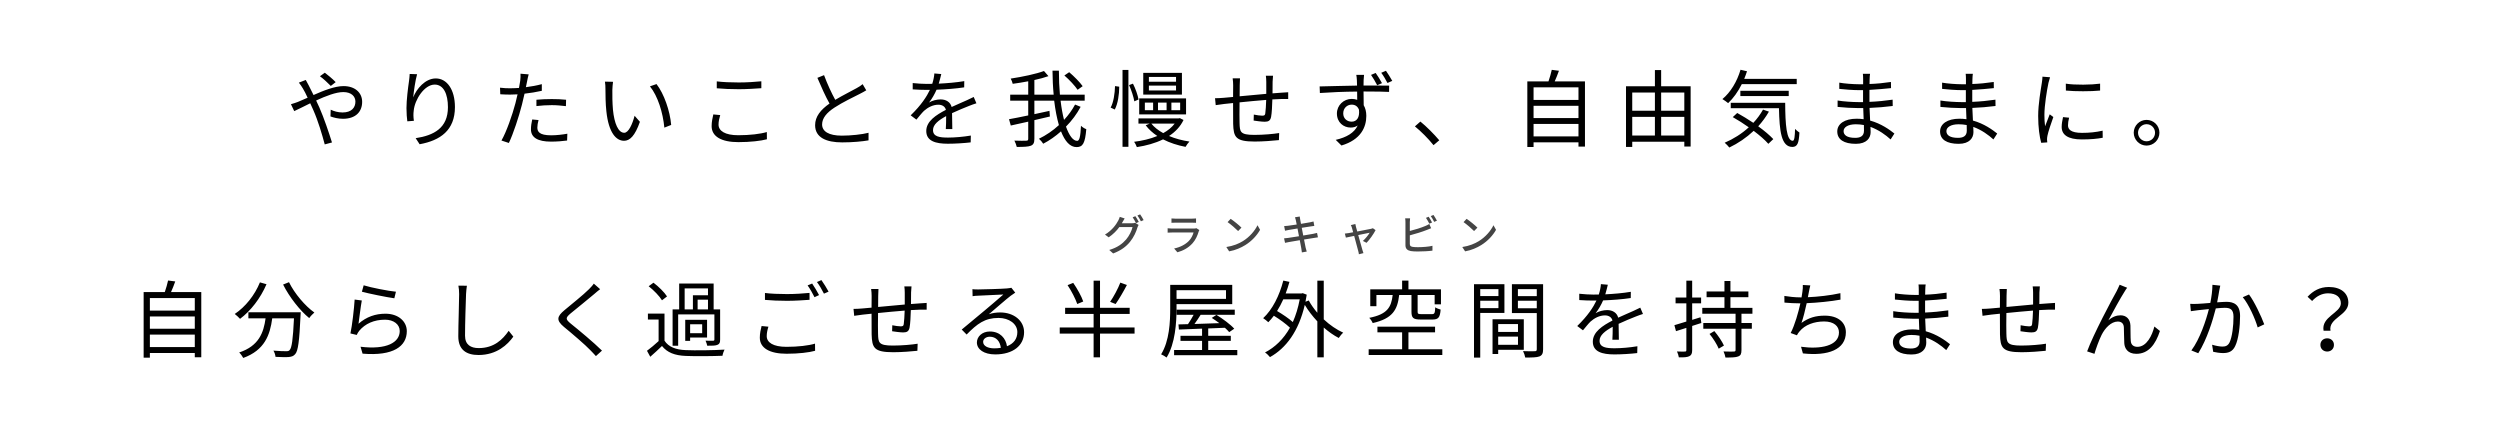 <svg fill="none" height="120" viewBox="0 0 712 120" width="712" xmlns="http://www.w3.org/2000/svg"><path d="m95.604 23.392-1.392 1.08c-.912-.912-2.064-2.016-3.096-2.76l1.392-1.008c.792.6 2.208 1.752 3.096 2.688zm-10.488.144 1.968-.768c.192.384.6 1.152.84 1.56.408.792.888 1.752 1.368 2.736 2.856-1.272 6.072-2.544 8.544-2.544 3.288 0 5.304 1.896 5.304 4.488 0 2.736-1.752 4.824-5.472 4.824-1.32 0-2.664-.336-3.552-.672l.072-1.92c.888.432 2.088.792 3.36.792 2.616 0 3.672-1.416 3.672-3.096 0-1.44-1.104-2.712-3.456-2.712-2.064 0-4.992 1.128-7.728 2.4.312.648.624 1.32.912 1.968 1.296 2.928 2.784 7.368 3.6 9.984l-2.064.552c-.744-2.808-1.872-6.648-3.24-9.744-.288-.672-.6-1.344-.888-1.968-1.824.888-3.48 1.752-4.56 2.232l-.936-1.968c.696-.192 1.536-.48 1.968-.648.792-.312 1.752-.744 2.784-1.2-.48-1.056-.936-1.944-1.344-2.616-.288-.504-.768-1.2-1.152-1.68zm31.56-2.472 2.112.072c-.504 1.752-.96 4.944-1.104 6.6.936-2.448 3.432-5.4 6.432-5.4 3.168 0 5.448 3.168 5.448 8.16 0 6.6-4.152 9.504-10.056 10.584l-1.128-1.728c5.16-.792 9.192-2.856 9.192-8.832 0-3.744-1.248-6.432-3.768-6.432-2.952 0-5.688 4.296-5.976 7.416-.12.912-.12 1.728.048 2.904l-1.872.144c-.12-.888-.24-2.232-.24-3.768 0-2.256.432-5.76.72-7.68.096-.744.168-1.464.192-2.04zm36.096 9.144v-1.8c1.248-.12 2.808-.192 4.344-.192 1.368 0 2.832.048 4.104.192l-.048 1.824c-1.2-.144-2.616-.288-4.008-.288-1.488 0-2.928.096-4.392.264zm1.536-6.24v1.896c-1.56.36-3.264.624-4.92.816-.216 1.032-.48 2.136-.744 3.144-.864 3.408-2.472 8.304-3.72 10.896l-2.112-.696c1.416-2.448 3.096-7.272 3.984-10.632.216-.792.408-1.656.6-2.52-.768.048-1.488.072-2.16.072-1.056 0-1.92-.048-2.76-.096l-.072-1.872c1.128.144 1.992.168 2.856.168.792 0 1.632-.048 2.544-.096.168-.864.288-1.608.36-2.088.072-.672.12-1.464.072-1.968l2.328.192c-.168.528-.336 1.416-.432 1.896l-.36 1.752c1.536-.192 3.096-.48 4.536-.864zm-2.736 10.056 1.8.168c-.216.792-.336 1.536-.336 2.136 0 1.128.528 2.208 3.912 2.208 1.536 0 3.192-.192 4.632-.456l-.072 1.944c-1.272.168-2.856.312-4.584.312-3.744 0-5.712-1.152-5.712-3.504 0-.912.144-1.8.36-2.808zm23.016-10.728c-.096.576-.168 1.68-.192 2.304-.024 1.488 0 3.672.168 5.616.384 3.984 1.536 6.6 3.216 6.6 1.224 0 2.328-2.448 2.952-4.848l1.512 1.728c-1.416 4.032-2.88 5.4-4.512 5.4-2.232 0-4.392-2.232-5.04-8.4-.24-2.064-.264-4.944-.264-6.336 0-.552-.024-1.536-.144-2.112zm12.384.648c2.136 2.76 3.84 7.632 4.176 11.64l-1.944.768c-.408-4.272-1.848-8.976-4.104-11.76zm17.16 1.2v-1.968c1.728.216 3.912.312 6.288.312 2.28 0 4.704-.168 6.408-.336v1.968c-1.608.12-4.224.288-6.408.288-2.376 0-4.392-.096-6.288-.264zm-.984 7.44 1.968.192c-.288.96-.48 1.824-.48 2.712 0 1.776 1.824 3.024 5.616 3.024 3.288 0 6.336-.36 8.136-.912l.024 2.064c-1.704.456-4.728.816-8.112.816-4.824 0-7.632-1.584-7.632-4.56 0-1.248.264-2.352.48-3.336zm42.528-8.616 1.032 1.752c-.528.336-1.128.648-1.824 1.008-1.584.816-4.896 2.376-7.224 3.912-2.208 1.44-3.528 3-3.528 4.8 0 1.968 1.872 3.192 5.616 3.192 2.592 0 5.76-.336 7.608-.816v2.16c-1.8.312-4.536.576-7.512.576-4.464 0-7.704-1.344-7.704-4.896 0-2.448 1.56-4.392 4.104-6.168-1.104-1.944-2.352-4.728-3.456-7.32l1.896-.768c.96 2.592 2.16 5.16 3.192 7.032 2.232-1.344 4.8-2.592 6.096-3.336.696-.384 1.2-.696 1.704-1.128zm25.536 12.792h-1.848c.072-.912.096-2.448.096-3.696-2.208 1.2-3.744 2.424-3.744 3.984 0 1.872 1.848 2.136 4.296 2.136 1.848 0 4.392-.216 6.48-.576l-.048 1.944c-1.8.216-4.44.384-6.504.384-3.408 0-6.144-.72-6.144-3.624 0-2.808 2.832-4.584 5.592-6.024-.24-.984-1.104-1.464-2.136-1.464-1.56 0-3 .768-4.104 1.752-.672.648-1.344 1.536-2.16 2.496l-1.632-1.224c3.024-2.928 4.584-5.376 5.472-7.248h-.984c-1.008 0-2.616-.048-3.912-.144v-1.8c1.272.144 2.928.24 4.008.24.504 0 1.008 0 1.56-.024.336-1.056.552-2.136.6-2.952l1.968.168c-.168.672-.384 1.656-.72 2.736 2.424-.12 5.016-.336 7.272-.72l-.024 1.776c-2.352.36-5.28.576-7.872.672-.528 1.224-1.272 2.544-2.136 3.648.864-.552 2.232-.888 3.288-.888 1.536 0 2.784.744 3.144 2.16 1.632-.768 3.072-1.344 4.32-1.92.72-.312 1.296-.6 1.968-.936l.768 1.8c-.6.168-1.464.504-2.088.744-1.344.528-3.048 1.224-4.848 2.064.024 1.368.048 3.384.072 4.536zm37.128-12.216-1.44 1.032c-.744-1.128-2.352-2.856-3.768-4.08l1.368-.936c1.392 1.176 3.048 2.856 3.84 3.984zm-2.16 5.232 1.584.648c-1.08 2.04-2.496 3.936-4.176 5.64.912 2.52 1.992 4.056 3.192 4.056.648 0 .936-1.224 1.08-4.296.384.384 1.008.792 1.512.96-.336 3.96-.96 5.112-2.76 5.112-1.896 0-3.336-1.68-4.44-4.488-1.56 1.392-3.264 2.592-5.064 3.528-.264-.432-.768-1.032-1.224-1.416 2.016-.984 3.984-2.304 5.688-3.888-.576-1.992-1.032-4.368-1.344-6.96h-5.64v3.84c1.416-.312 2.88-.624 4.296-.936l.12 1.608c-1.464.36-2.952.696-4.416 1.032v5.328c0 1.152-.288 1.68-1.032 1.968s-2.04.336-3.984.336c-.096-.48-.408-1.296-.672-1.8 1.536.072 2.952.048 3.36.024.432 0 .576-.12.576-.552v-4.872c-1.8.384-3.528.792-4.968 1.104l-.504-1.8c1.44-.24 3.384-.648 5.472-1.08v-4.2h-5.136v-1.704h5.136v-3.816c-1.488.288-3 .528-4.416.72-.096-.432-.336-1.056-.576-1.488 3.36-.504 7.224-1.32 9.48-2.16l1.272 1.464c-1.152.408-2.544.792-4.008 1.104v4.176h5.496c-.216-2.184-.312-4.488-.336-6.84h1.824c0 2.4.096 4.704.288 6.84h7.056v1.704h-6.864c.24 2.04.576 3.888.984 5.472 1.272-1.368 2.328-2.832 3.144-4.368zm28.752-6.504v-1.368h-7.728v1.368zm0 2.496v-1.392h-7.728v1.392zm1.68-5.016v6.192h-11.016v-6.192zm-.504 10.632v-2.16h-2.496v2.16zm-3.864 0v-2.16h-2.448v2.16zm-3.84 0v-2.16h-2.352v2.16zm9.384-3.36v4.56h-13.344v-4.56zm-20.304 3.168-1.176-.552c.816-1.44 1.2-4.032 1.248-6.12l1.2.168c0 2.16-.384 4.872-1.272 6.504zm2.208 10.608v-21.888h1.68v21.888zm4.56-13.464-1.2.528c-.192-1.2-.816-3.144-1.488-4.632l1.104-.408c.744 1.44 1.392 3.36 1.584 4.512zm10.296 6.864h-6.648c.816 1.032 1.992 1.944 3.384 2.712 1.32-.72 2.448-1.632 3.264-2.712zm1.464-1.56 1.056.528c-.912 1.896-2.352 3.408-4.128 4.56 1.752.744 3.744 1.272 5.808 1.584-.36.36-.864 1.056-1.104 1.512-2.28-.432-4.488-1.152-6.408-2.136-2.232 1.104-4.824 1.8-7.464 2.208-.144-.432-.48-1.128-.792-1.512 2.304-.288 4.608-.816 6.624-1.656-1.32-.864-2.448-1.896-3.312-3.048l1.152-.48h-3.216v-1.488h11.448zm24.504-12.072h2.04c-.048.384-.096 1.2-.12 1.704 0 1.08-.024 2.256-.024 3.312.936-.072 1.824-.144 2.592-.192.624-.024 1.296-.072 1.872-.12v1.92c-.384-.024-1.272 0-1.872 0-.696.024-1.608.048-2.64.12-.048 1.752-.144 3.888-.36 4.992-.216 1.056-.744 1.368-1.824 1.368-.864 0-2.496-.24-3.144-.336l.048-1.704c.816.168 1.824.312 2.376.312.576 0 .816-.096.888-.624.12-.792.216-2.376.264-3.864-2.448.192-5.232.456-7.584.696-.024 2.448-.048 4.92 0 5.832.072 2.568.096 3.432 4.224 3.432 2.568 0 5.52-.264 7.056-.528l-.072 2.016c-1.584.168-4.488.408-6.888.408-5.496 0-6.024-1.272-6.144-5.064-.024-1.032-.024-3.528-.024-5.904l-2.52.264c-.744.096-1.776.24-2.424.336l-.192-1.968c.72 0 1.608-.048 2.472-.12.6-.048 1.536-.144 2.664-.24l.024-3.312c0-.72-.048-1.272-.144-1.992h2.088c-.048.528-.072 1.176-.072 1.92l-.024 3.192c2.304-.216 5.064-.48 7.584-.696v-3.384c0-.528-.048-1.368-.12-1.776zm36 1.464-1.368.6c-.504-.984-1.152-2.088-1.776-2.904l1.344-.576c.552.816 1.296 1.944 1.8 2.88zm-2.928.648-1.368.6c-.504-.96-1.152-2.112-1.752-2.952l1.32-.552c.576.792 1.32 2.016 1.8 2.904zm-8.64 10.968c1.416 0 2.328-1.128 2.088-3.384-.384-1.032-1.152-1.464-2.088-1.464-1.248 0-2.4.96-2.4 2.496 0 1.488 1.104 2.352 2.4 2.352zm3.384-10.296h.336c2.904 0 5.832.024 6.96.024l-.024 1.8c-1.344-.072-3.48-.12-6.96-.12h-.312c0 1.368.024 2.808.048 3.912.48.816.744 1.848.744 3.024 0 3.216-1.536 6.792-7.08 8.448l-1.632-1.608c3.096-.72 5.28-1.992 6.264-4.104-.552.408-1.248.6-2.016.6-1.992 0-3.912-1.416-3.912-4.008 0-2.352 1.944-4.152 4.2-4.152.576 0 1.104.096 1.584.264l-.024-2.352c-3.624.024-7.656.192-10.608.408l-.072-1.872c2.664-.048 7.104-.192 10.656-.24-.024-.672-.024-1.224-.048-1.56-.024-.48-.096-1.2-.168-1.488h2.208c-.048.264-.12 1.2-.12 1.488 0 .36-.024.912-.024 1.536zm21.568 15.6-1.632 1.392c-1.536-1.92-3.6-3.96-5.304-5.352l1.56-1.368c1.728 1.392 3.888 3.576 5.376 5.328zm26.856-1.104h12.792v-3.552h-12.792zm12.792-8.712h-12.792v3.48h12.792zm0-5.256h-12.792v3.576h12.792zm-6.768-1.704h8.616v18.576h-1.848v-1.224h-12.792v1.344h-1.776v-18.696h6.024c.36-1.056.744-2.352.936-3.288l2.04.264c-.36 1.032-.792 2.112-1.2 3.024zm30.312 15.432h6.6v-5.328h-6.6zm-8.232-5.328v5.328h6.456v-5.328zm6.456-6.936h-6.456v5.184h6.456zm8.376 0h-6.6v5.184h6.6zm-6.6-1.776h8.4v17.16h-1.8v-1.368h-14.832v1.488h-1.776v-17.28h8.232v-4.608h1.776zm38.616-.6h-15.648c-1.08 2.16-2.424 4.032-3.888 5.4-.36-.312-1.152-.864-1.632-1.152 2.328-1.92 4.176-4.992 5.16-8.352l1.848.432c-.24.744-.504 1.464-.792 2.16h14.952zm-2.28 3.384h-13.776v-1.488h13.776zm-7.32 3.864 1.68.576c-.864 1.512-1.896 2.904-3.048 4.176 1.728 1.248 3.264 2.544 4.296 3.648l-1.416 1.344c-.96-1.104-2.448-2.4-4.176-3.696-2.064 1.944-4.44 3.552-6.936 4.752-.264-.36-.936-1.056-1.32-1.368 2.52-1.08 4.872-2.568 6.864-4.392-1.488-1.056-3.072-2.064-4.56-2.904l1.272-1.176c1.464.816 3.048 1.776 4.584 2.808 1.08-1.152 2.016-2.424 2.76-3.768zm-9.192-1.944h15.504c.024 6.192.36 10.824 2.16 10.824.48 0 .6-1.368.648-3.384.336.36.864.792 1.248 1.032-.168 3-.552 4.08-2.016 4.104-3.168-.024-3.672-4.488-3.816-11.04h-13.728zm37.944 7.944c0-.408-.024-.96-.024-1.608-.744-.144-1.512-.216-2.304-.216-2.256 0-3.48.864-3.48 1.944 0 1.104.936 1.92 3.288 1.92 1.368 0 2.52-.408 2.52-2.04zm8.664.816-1.08 1.68c-1.392-1.272-3.36-2.712-5.736-3.576.024.6.048 1.128.048 1.488 0 1.632-1.104 3.336-4.2 3.336-3.408 0-5.304-1.224-5.304-3.528 0-2.16 2.088-3.624 5.52-3.624.696 0 1.344.048 1.992.144-.048-1.056-.096-2.184-.12-3.168-.432 0-.864 0-1.32 0-1.632 0-4.272-.144-5.976-.336v-1.824c1.608.288 4.416.456 5.976.456h1.272v-.336-3.072c-.384 0-.768 0-1.176 0-1.656 0-4.176-.192-5.592-.36v-1.776c1.44.264 3.984.456 5.568.456h1.224v-1.56c0-.384-.024-1.08-.072-1.416h2.04c-.072.432-.096.888-.12 1.584-.024.288-.024.744-.024 1.32 2.064-.072 4.008-.264 6.096-.576l.024 1.752c-1.872.192-3.912.384-6.144.504v3.144.264c2.28-.096 4.464-.312 6.6-.624l.024 1.8c-2.232.288-4.344.456-6.6.552.048 1.224.12 2.472.168 3.6 3.144.864 5.568 2.616 6.912 3.696zm20.616-.816c0-.408-.024-.96-.024-1.608-.744-.144-1.512-.216-2.304-.216-2.256 0-3.48.864-3.48 1.944 0 1.104.936 1.92 3.288 1.92 1.368 0 2.52-.408 2.52-2.04zm8.664.816-1.08 1.68c-1.392-1.272-3.36-2.712-5.736-3.576.024.6.048 1.128.048 1.488 0 1.632-1.104 3.336-4.2 3.336-3.408 0-5.304-1.224-5.304-3.528 0-2.16 2.088-3.624 5.52-3.624.696 0 1.344.048 1.992.144-.048-1.056-.096-2.184-.12-3.168-.432 0-.864 0-1.32 0-1.632 0-4.272-.144-5.976-.336v-1.824c1.608.288 4.416.456 5.976.456h1.272v-.336-3.072c-.384 0-.768 0-1.176 0-1.656 0-4.176-.192-5.592-.36v-1.776c1.44.264 3.984.456 5.568.456h1.224v-1.56c0-.384-.024-1.08-.072-1.416h2.04c-.072.432-.096.888-.12 1.584-.024.288-.024.744-.024 1.32 2.064-.072 4.008-.264 6.096-.576l.024 1.752c-1.872.192-3.912.384-6.144.504v3.144.264c2.28-.096 4.464-.312 6.6-.624l.024 1.8c-2.232.288-4.344.456-6.6.552.048 1.224.12 2.472.168 3.6 3.144.864 5.568 2.616 6.912 3.696zm12.888-16.2 2.16.168c-.144.408-.36 1.176-.456 1.608-.456 2.184-1.152 6.432-1.152 9.096 0 1.152.048 2.112.192 3.264.408-1.08.936-2.472 1.32-3.408l1.032.768c-.6 1.68-1.464 4.2-1.68 5.328-.072.336-.12.792-.12 1.056l.072.84-1.728.12c-.48-1.68-.864-4.416-.864-7.632 0-3.504.768-7.584 1.056-9.528.072-.552.168-1.176.168-1.68zm5.856 11.52 1.728.168c-.216.864-.312 1.536-.312 2.184 0 1.08.72 2.136 3.984 2.136 2.136 0 3.96-.192 5.88-.624l.024 2.016c-1.464.288-3.456.48-5.928.48-3.984 0-5.76-1.32-5.76-3.552 0-.864.168-1.8.384-2.808zm.816-7.56-.024-1.968c2.592.432 7.392.336 9.768 0v1.968c-2.544.264-7.152.264-9.744 0zm22.968 8.352c2.04 0 3.672 1.632 3.672 3.648s-1.632 3.672-3.672 3.672c-1.992 0-3.648-1.656-3.648-3.672s1.656-3.648 3.648-3.648zm0 6.096c1.368 0 2.424-1.08 2.424-2.448 0-1.32-1.056-2.424-2.424-2.424-1.32 0-2.424 1.104-2.424 2.424 0 1.368 1.104 2.448 2.424 2.448zm-568.649 58.608h12.792v-3.552h-12.792zm12.792-8.712h-12.792v3.48h12.792zm0-5.256h-12.792v3.576h12.792zm-6.768-1.704h8.616v18.576h-1.848v-1.224h-12.792v1.344h-1.776v-18.696h6.024c.36-1.056.744-2.352.936-3.288l2.04.264c-.36 1.032-.792 2.112-1.2 3.024zm25.32-2.76 1.872.528c-1.728 4.032-4.512 7.608-7.536 9.864-.312-.384-1.08-1.056-1.512-1.392 3.024-2.016 5.688-5.328 7.176-9zm-3.288 8.52h14.904s-.024.624-.048.864c-.336 7.368-.696 10.128-1.512 11.04-.504.6-1.008.744-1.848.84-.792.072-2.28.024-3.768-.048-.048-.528-.264-1.248-.6-1.776 1.56.144 3.048.168 3.6.168.504 0 .792-.048 1.008-.312.624-.6.96-3 1.248-9.048h-6.192c-.624 4.728-2.16 9.072-8.256 11.28-.24-.456-.744-1.176-1.152-1.56 5.64-1.872 6.96-5.688 7.512-9.72h-4.896zm9.888-7.896 1.68-.672c1.56 3.216 4.632 6.816 7.224 8.64-.456.384-1.128 1.08-1.464 1.584-2.64-2.136-5.664-6-7.44-9.552zm22.44 2.04.504-1.824c2.04.648 7.08 1.632 9.192 1.824l-.456 1.872c-2.256-.312-7.416-1.368-9.24-1.872zm-.024 2.496c-.312 1.632-.72 5.088-.936 6.624 2.28-1.992 4.848-2.856 7.68-2.856 3.648 0 6.072 2.184 6.072 4.968 0 4.272-3.768 7.152-12.6 6.408l-.576-1.968c7.488.912 11.16-1.248 11.16-4.488 0-1.896-1.752-3.216-4.176-3.216-3.168 0-5.664 1.152-7.344 3.144-.336.408-.552.816-.72 1.2l-1.8-.432c.48-2.16 1.056-7.152 1.2-9.648zm27.504-4.224 2.424.024c-.12.768-.192 1.608-.24 2.376-.096 2.688-.288 8.304-.288 11.856 0 2.616 1.68 3.528 3.888 3.528 4.368 0 6.84-2.448 8.544-4.92l1.32 1.656c-1.608 2.256-4.68 5.232-9.912 5.232-3.408 0-5.76-1.44-5.76-5.304 0-3.528.24-9.528.24-12.048 0-.864-.072-1.704-.216-2.4zm38.568-.576 1.8 1.584c-.528.384-1.248 1.008-1.632 1.344-1.656 1.416-5.064 4.152-6.816 5.592-1.44 1.248-1.44 1.608.096 2.88 2.16 1.728 6.552 5.376 8.88 7.68l-1.728 1.56c-.48-.576-1.128-1.176-1.632-1.728-1.296-1.392-5.256-4.776-7.488-6.6-2.232-1.872-1.992-2.952.168-4.752 1.776-1.512 5.376-4.344 6.984-5.976.48-.48 1.104-1.152 1.368-1.584zm25.872 1.368v5.976h2.352v-4.032h4.296v-1.944zm3.696 5.976h2.952v-2.784h-2.952zm-5.544 1.416v8.928h-1.584v-10.344h1.872v-7.368h9.816v7.368h1.848v8.592c0 .816-.144 1.248-.744 1.488-.576.264-1.488.264-2.928.264-.072-.408-.288-1.032-.48-1.44 1.008.024 1.896.024 2.136.024.288-.024.384-.12.384-.336v-7.176zm6.84 5.352v-2.544h-3.432v2.544zm1.392-3.816v5.064h-4.824v.936h-1.392v-6zm-11.4-6.648-1.44 1.104c-.72-1.2-2.328-2.856-3.792-4.008l1.368-1.008c1.464 1.104 3.12 2.736 3.864 3.912zm-.72 4.896v7.704c1.128 1.776 3.24 2.592 6.048 2.688 2.64.12 8.16.048 11.04-.144-.216.408-.504 1.224-.576 1.752-2.688.12-7.752.168-10.44.048-3.144-.12-5.304-.96-6.792-2.832-1.056 1.032-2.16 2.04-3.336 3.072l-.936-1.704c1.008-.744 2.232-1.752 3.312-2.76v-6.144h-3.048v-1.68zm42.048-8.568c.6.84 1.464 2.328 1.968 3.288l-1.296.6c-.48-.984-1.296-2.448-1.968-3.36zm2.64-.984c.648.888 1.56 2.4 2.04 3.288l-1.32.576c-.504-1.032-1.296-2.4-1.992-3.312zm-16.08 5.64v-1.968c1.728.216 3.912.312 6.288.312 2.28 0 4.704-.168 6.408-.336v1.968c-1.608.12-4.2.288-6.408.288-2.376 0-4.392-.096-6.288-.264zm-.96 7.44 1.944.192c-.288.936-.48 1.8-.48 2.688 0 1.8 1.824 3.048 5.616 3.048 3.288 0 6.336-.36 8.136-.912l.024 2.04c-1.704.48-4.728.84-8.112.84-4.824 0-7.632-1.608-7.632-4.584 0-1.248.264-2.352.504-3.312zm40.656-11.28h2.04c-.048.384-.096 1.2-.12 1.704 0 1.08-.024 2.256-.024 3.312.936-.072 1.824-.144 2.592-.192.624-.024 1.296-.072 1.872-.12v1.92c-.384-.024-1.272 0-1.872 0-.696.024-1.608.048-2.64.12-.048 1.752-.144 3.888-.36 4.992-.216 1.056-.744 1.368-1.824 1.368-.864 0-2.496-.24-3.144-.336l.048-1.704c.816.168 1.824.312 2.376.312.576 0 .816-.096.888-.624.12-.792.216-2.376.264-3.864-2.448.192-5.232.456-7.584.696-.024 2.448-.048 4.92 0 5.832.072 2.568.096 3.432 4.224 3.432 2.568 0 5.52-.264 7.056-.528l-.072 2.016c-1.584.168-4.488.408-6.888.408-5.496 0-6.024-1.272-6.144-5.064-.024-1.032-.024-3.528-.024-5.904l-2.52.264c-.744.096-1.776.24-2.424.336l-.192-1.968c.72 0 1.608-.048 2.472-.12.6-.048 1.536-.144 2.664-.24l.024-3.312c0-.72-.048-1.272-.144-1.992h2.088c-.048.528-.072 1.176-.072 1.92l-.024 3.192c2.304-.216 5.064-.48 7.584-.696v-3.384c0-.528-.048-1.368-.12-1.776zm25.584 17.64c.672 0 1.32-.048 1.896-.144-.216-1.872-1.344-3.168-3.144-3.168-1.08 0-1.896.648-1.896 1.464 0 1.176 1.368 1.848 3.144 1.848zm4.896-17.256 1.104 1.392c-.432.288-.96.648-1.32.912-1.176.888-4.368 3.696-6.192 5.232 1.08-.36 2.16-.504 3.216-.504 3.96 0 6.816 2.4 6.816 5.616 0 3.84-3.192 6.336-8.208 6.336-3.24 0-5.232-1.44-5.232-3.408 0-1.632 1.464-3.12 3.672-3.12 2.976 0 4.584 1.992 4.896 4.2 1.872-.72 2.952-2.088 2.952-4.032 0-2.328-2.352-4.032-5.352-4.032-3.912 0-6.072 1.656-9.096 4.728l-1.392-1.416c1.968-1.632 5.016-4.176 6.408-5.328 1.32-1.104 4.272-3.6 5.448-4.656-1.248.048-5.928.264-7.152.336-.552.024-1.104.048-1.608.144l-.048-1.992c.528.072 1.2.072 1.68.072 1.224 0 6.864-.168 8.112-.288.696-.072 1.032-.12 1.296-.192zm31.032-1.464 1.872.672c-.96 1.848-2.232 4.032-3.216 5.424l-1.56-.624c.984-1.416 2.256-3.768 2.904-5.472zm-10.56 5.376-1.704.72c-.48-1.416-1.632-3.696-2.76-5.376l1.608-.648c1.152 1.656 2.376 3.864 2.856 5.304zm14.616 7.392v1.752h-9.84v6.768h-1.824v-6.768h-9.648v-1.752h9.648v-3.84h-8.112v-1.752h8.112v-7.728h1.824v7.728h8.448v1.752h-8.448v3.84zm26.04-10.608h-14.088v2.472h14.088zm-14.088 3.96v1.176c0 4.104-.36 10.056-2.832 14.04-.336-.288-1.104-.72-1.56-.912 2.376-3.84 2.592-9.264 2.592-13.128v-6.648h17.664v5.472zm9.024 13.08h8.28v1.464h-18v-1.464h7.968v-2.616h-6.144v-1.44h6.144v-2.04c-2.496.12-4.776.192-6.6.264l-.12-1.464 2.712-.072c.528-.792 1.128-1.752 1.608-2.664h-4.824v-1.464h16.536v1.464h-9.72c-.552.888-1.176 1.824-1.752 2.616 2.184-.072 4.632-.144 7.08-.24-.72-.528-1.464-1.056-2.16-1.488l1.344-.864c1.776 1.104 4.008 2.736 5.064 3.936l-1.44.984c-.312-.384-.744-.816-1.224-1.248l-4.752.192v2.088h6.432v1.44h-6.432zm26.064-14.448h-4.68c-.552 1.2-1.128 2.328-1.776 3.336 1.56.912 3.336 2.112 4.488 3.144.84-1.896 1.512-4.056 1.968-6.48zm6.84-5.304v11.016c1.704 1.608 3.648 2.928 5.544 3.792-.408.336-.96 1.032-1.272 1.512-1.44-.744-2.904-1.776-4.272-2.976v8.496h-1.824v-10.248c-1.368-1.464-2.616-3.072-3.576-4.704-1.752 7.56-5.352 12.336-9.912 14.88-.312-.408-.984-1.056-1.416-1.32 2.856-1.488 5.28-3.816 7.104-7.056-1.104-1.056-2.928-2.4-4.584-3.408-.504.672-1.032 1.296-1.584 1.848-.288-.312-1.056-.888-1.464-1.152 2.64-2.448 4.632-6.408 5.736-10.704l1.752.36c-.312 1.128-.672 2.256-1.08 3.312h4.512l.336-.096 1.152.432c-.096.696-.24 1.368-.36 2.016l.936-.36c.648 1.2 1.488 2.376 2.448 3.504v-9.144zm24.984 4.08h-3.504c-.48 4.248-1.896 6.72-7.536 7.992-.168-.432-.624-1.128-.984-1.488 5.136-1.008 6.264-3 6.672-6.504h-4.632v3.192h-1.752v-4.8h9.072v-2.496h1.8v2.496h9.264v4.272h-1.8v-2.664h-4.848v4.752c0 .6.144.696 1.032.696h3.072c.696 0 .84-.264.912-1.944.336.264 1.08.528 1.536.648-.168 2.256-.672 2.832-2.28 2.832h-3.432c-2.088 0-2.592-.456-2.592-2.232zm-.864 15.456h9.648v1.632h-20.976v-1.632h9.528v-4.824h-7.032v-1.608h16.416v1.608h-7.584zm25.632-17.136h-5.184v1.992h5.184zm-5.184 5.424h5.184v-2.112h-5.184zm6.888 1.368h-6.888v12.72h-1.776v-20.904h8.664zm3.864 3.168h-5.64v2.232h5.64zm-5.64 5.904h5.64v-2.328h-5.64zm7.296 1.416h-7.296v1.2h-1.608v-9.888h8.904zm-1.68-11.832h5.376v-2.136h-5.376zm5.376-5.448h-5.376v1.992h5.376zm1.8-1.392v18.528c0 1.128-.264 1.728-1.056 2.04-.768.288-2.04.312-4.032.312-.072-.504-.36-1.344-.624-1.824 1.464.072 2.928.048 3.36.024.408 0 .552-.144.552-.576v-10.296h-7.08v-8.208zm21.576 15.816h-1.848c.072-.912.096-2.448.096-3.696-2.208 1.2-3.744 2.424-3.744 3.984 0 1.872 1.848 2.136 4.296 2.136 1.848 0 4.392-.216 6.48-.576l-.048 1.944c-1.8.216-4.44.384-6.504.384-3.408 0-6.144-.72-6.144-3.624 0-2.808 2.832-4.584 5.592-6.024-.24-.984-1.104-1.464-2.136-1.464-1.56 0-3 .768-4.104 1.752-.672.648-1.344 1.536-2.16 2.496l-1.632-1.224c3.024-2.928 4.584-5.376 5.472-7.248h-.984c-1.008 0-2.616-.048-3.912-.144v-1.8c1.272.144 2.928.24 4.008.24.504 0 1.008 0 1.56-.024.336-1.056.552-2.136.6-2.952l1.968.168c-.168.672-.384 1.656-.72 2.736 2.424-.12 5.016-.336 7.272-.72l-.024 1.776c-2.352.36-5.28.576-7.872.672-.528 1.224-1.272 2.544-2.136 3.648.864-.552 2.232-.888 3.288-.888 1.536 0 2.784.744 3.144 2.16 1.632-.768 3.072-1.344 4.32-1.92.72-.312 1.296-.6 1.968-.936l.768 1.8c-.6.168-1.464.504-2.088.744-1.344.528-3.048 1.224-4.848 2.064.024 1.368.048 3.384.072 4.536zm23.256-6.408.24 1.632-2.616.84v6.864c0 .984-.216 1.464-.816 1.752-.552.288-1.464.36-2.976.336-.072-.456-.288-1.176-.528-1.68 1.032.048 1.968.048 2.232.024.312 0 .432-.096.432-.432v-6.312c-1.056.36-2.064.672-2.952.936l-.456-1.704c.936-.264 2.112-.624 3.408-1.032v-5.184h-3.072v-1.656h3.072v-4.8h1.656v4.8h2.544v1.656h-2.544v4.704zm2.568 4.752 1.368-.816c1.056 1.248 2.232 2.976 2.736 4.128l-1.488.888c-.456-1.152-1.584-2.952-2.616-4.2zm12.216-5.76h-3.12v2.64h2.952v1.632h-2.952v6.048c0 1.104-.216 1.584-.912 1.848-.72.288-1.872.312-3.648.312-.072-.528-.312-1.224-.552-1.728 1.344.048 2.616.048 2.976.024.336-.024.456-.12.456-.456v-6.048h-9.192v-1.632h9.192v-2.64h-9.48v-1.656h6.312v-3.048h-5.088v-1.632h5.088v-2.976h1.704v2.976h5.112v1.632h-5.112v3.048h6.264zm25.056-5.856.024 1.848c-2.784.504-6.576.888-9.624 1.008-.432 1.992-.984 4.248-1.488 5.616 2.064-1.464 4.008-2.064 6.648-2.064 3.792 0 6 1.944 6 4.728 0 4.944-5.04 6.816-12.24 6.024l-.528-1.896c5.472.768 10.8-.192 10.8-4.08 0-1.776-1.44-3.12-4.224-3.12-2.832 0-5.448.936-7.008 2.832-.312.36-.528.672-.744 1.104l-1.776-.648c1.2-2.352 2.16-5.76 2.76-8.448h-.024c-1.608 0-3.144-.096-4.512-.216l-.024-1.896c1.248.216 3.072.408 4.512.408h.384c.12-.624.192-1.152.24-1.56.12-.768.144-1.32.12-1.968l2.136.12c-.168.624-.312 1.368-.432 1.992-.072.36-.144.84-.264 1.368 2.856-.12 6.36-.504 9.264-1.152zm22.56 13.728c0-.408-.024-.96-.024-1.608-.744-.144-1.512-.216-2.304-.216-2.256 0-3.48.864-3.48 1.944 0 1.104.936 1.92 3.288 1.92 1.368 0 2.52-.408 2.52-2.04zm8.664.816-1.08 1.68c-1.392-1.272-3.36-2.712-5.736-3.576.024.6.048 1.128.048 1.488 0 1.632-1.104 3.336-4.2 3.336-3.408 0-5.304-1.224-5.304-3.528 0-2.16 2.088-3.624 5.52-3.624.696 0 1.344.048 1.992.144-.048-1.056-.096-2.184-.12-3.168-.432 0-.864 0-1.32 0-1.632 0-4.272-.144-5.976-.336v-1.824c1.608.288 4.416.456 5.976.456h1.272v-.336-3.072c-.384 0-.768 0-1.176 0-1.656 0-4.176-.192-5.592-.36v-1.776c1.44.264 3.984.456 5.568.456h1.224v-1.56c0-.384-.024-1.08-.072-1.416h2.04c-.072.432-.096.888-.12 1.584-.024.288-.024.744-.024 1.32 2.064-.072 4.008-.264 6.096-.576l.024 1.752c-1.872.192-3.912.384-6.144.504v3.144.264c2.28-.096 4.464-.312 6.6-.624l.024 1.8c-2.232.288-4.344.456-6.6.552.048 1.224.12 2.472.168 3.6 3.144.864 5.568 2.616 6.912 3.696zm23.538-16.464h2.04c-.048.384-.096 1.2-.12 1.704 0 1.08-.024 2.256-.024 3.312.936-.072 1.824-.144 2.592-.192.624-.024 1.296-.072 1.872-.12v1.92c-.384-.024-1.272 0-1.872 0-.696.024-1.608.048-2.64.12-.048 1.752-.144 3.888-.36 4.992-.216 1.056-.744 1.368-1.824 1.368-.864 0-2.496-.24-3.144-.336l.048-1.704c.816.168 1.824.312 2.376.312.576 0 .816-.096.888-.624.12-.792.216-2.376.264-3.864-2.448.192-5.232.456-7.584.696-.024 2.448-.048 4.92 0 5.832.072 2.568.096 3.432 4.224 3.432 2.568 0 5.52-.264 7.056-.528l-.072 2.016c-1.584.168-4.488.408-6.888.408-5.496 0-6.024-1.272-6.144-5.064-.024-1.032-.024-3.528-.024-5.904l-2.52.264c-.744.096-1.776.24-2.424.336l-.192-1.968c.72 0 1.608-.048 2.472-.12.6-.048 1.536-.144 2.664-.24l.024-3.312c0-.72-.048-1.272-.144-1.992h2.088c-.048.528-.072 1.176-.072 1.92l-.024 3.192c2.304-.216 5.064-.48 7.584-.696v-3.384c0-.528-.048-1.368-.12-1.776zm26.904.384c-.216.264-.504.696-.768 1.152-1.056 1.632-3.36 5.832-4.584 8.136 1.152-1.032 2.352-1.44 3.48-1.44 1.584 0 2.736 1.032 2.808 2.904.048 1.416 0 3.24.096 4.392.072 1.176.864 1.68 1.896 1.68 2.64 0 4.2-3.264 4.824-5.784l1.584 1.272c-1.248 3.84-3.264 6.504-6.72 6.504-2.52 0-3.36-1.632-3.432-3.024-.096-1.392-.048-3.24-.12-4.512-.048-1.056-.648-1.656-1.728-1.656-1.92 0-3.672 1.92-4.608 3.792-.72 1.416-1.728 4.224-2.04 5.4l-2.088-.696c1.752-4.8 7.104-14.856 8.4-17.136.264-.576.576-1.152.864-1.848zm24.288-.84 2.232.24c-.096.432-.192.936-.288 1.392-.12.696-.336 2.088-.6 3.36 1.104-.072 2.088-.144 2.664-.144 2.112 0 3.864.816 3.864 4.032 0 2.832-.408 6.576-1.392 8.568-.744 1.584-1.92 1.992-3.48 1.992-.888 0-2.04-.192-2.784-.36l-.312-2.016c.984.312 2.256.528 2.904.528.888 0 1.584-.192 2.088-1.224.744-1.608 1.104-4.68 1.104-7.272 0-2.16-.984-2.544-2.496-2.544-.576 0-1.512.072-2.544.168-.864 3.408-2.472 8.736-4.992 12.768l-1.968-.792c2.424-3.24 4.2-8.616 4.992-11.784-1.224.12-2.376.24-3 .312-.552.072-1.512.192-2.136.288l-.192-2.088c.744.048 1.368.024 2.112 0 .792-.024 2.184-.144 3.624-.264.336-1.704.6-3.552.6-5.16zm8.64 3.528 1.776-.768c1.488 1.92 3.528 6.288 4.344 8.496l-1.872.888c-.696-2.448-2.568-6.624-4.248-8.616zm23.016 9.552c-.744-3.984 4.92-5.064 4.92-7.8 0-1.656-1.2-2.856-3.648-2.856-1.632 0-3.192.72-4.536 2.184l-1.296-1.2c1.584-1.68 3.456-2.784 6.072-2.784 3.384 0 5.544 1.728 5.544 4.488 0 3.624-5.736 4.368-5.088 7.968zm-.912 4.032c0-1.152.888-1.872 1.944-1.872s1.92.72 1.92 1.872-.864 1.896-1.92 1.896-1.944-.744-1.944-1.896z" fill="#000"/><path d="m319.5 63.583h2.892c.336 0 .672-.036.9-.12l.984.6c-.12.192-.252.492-.336.732-.324 1.152-1.032 2.76-2.112 4.08-1.104 1.356-2.556 2.46-4.8 3.312l-1.116-.996c2.316-.684 3.744-1.752 4.812-2.988.888-1.032 1.608-2.532 1.824-3.54h-3.756c-.756 1.032-1.788 2.088-3.036 2.928l-1.056-.78c2.088-1.26 3.204-2.916 3.768-3.972.144-.252.348-.732.444-1.08l1.392.456c-.24.36-.492.816-.624 1.056-.06.108-.108.204-.18.312zm3.084-1.692.768-.324c.3.432.732 1.176.972 1.644l-.792.336c-.24-.48-.624-1.2-.948-1.656zm1.356-.516.768-.324c.324.444.78 1.2.996 1.632l-.78.348c-.252-.516-.648-1.2-.984-1.656zm16.788 3.612.84.528c-.06.132-.156.312-.18.408-.348 1.176-.876 2.388-1.764 3.372-1.236 1.368-2.76 2.124-4.296 2.556l-.936-1.08c1.74-.36 3.216-1.14 4.2-2.16.684-.708 1.116-1.608 1.332-2.4h-6.108c-.288 0-.816.012-1.272.048v-1.248c.468.048.924.084 1.272.084h6.144c.324 0 .612-.048.768-.108zm-7.092-1.536v-1.236c.324.036.756.06 1.14.06h4.68c.384 0 .876-.024 1.176-.06v1.236c-.3-.024-.78-.036-1.188-.036h-4.668c-.372 0-.804.012-1.14.036zm16.86-1.128c.852.564 2.4 1.812 3.072 2.508l-.948.972c-.624-.636-2.112-1.932-3-2.544zm-1.236 8.028c2.004-.3 3.564-.972 4.716-1.68 1.932-1.188 3.432-2.988 4.164-4.524l.732 1.308c-.864 1.548-2.34 3.192-4.212 4.344-1.212.744-2.736 1.452-4.596 1.788zm25.836-4.02.252 1.26c-.276.024-.708.108-1.164.18-.624.096-1.68.264-2.796.444.216 1.08.384 1.98.456 2.304.084.348.192.768.312 1.128l-1.38.24c-.06-.42-.096-.804-.168-1.164-.048-.3-.228-1.2-.432-2.316-1.308.216-2.52.42-3.084.528-.492.084-.852.156-1.116.228l-.276-1.284c.3-.012.804-.072 1.14-.12.588-.084 1.812-.276 3.108-.48l-.42-2.208c-1.104.18-2.1.348-2.52.42-.408.072-.72.144-1.032.216l-.252-1.32c.336-.024.672-.048 1.044-.084.444-.048 1.44-.192 2.532-.36-.12-.6-.204-1.032-.24-1.2-.072-.324-.144-.6-.24-.864l1.344-.216c.036.228.072.6.132.864.024.144.108.6.228 1.224 1.092-.18 2.112-.348 2.58-.444.372-.072.744-.156.984-.228l.228 1.26c-.216.024-.624.084-.96.132-.528.084-1.536.24-2.616.408l.42 2.196c1.164-.192 2.232-.372 2.808-.48.456-.096.852-.18 1.128-.264zm14.1 2.82-1.044-.528c.684-.612 1.56-1.68 1.932-2.34-.288.06-1.752.348-3.264.66.468 1.692 1.02 3.696 1.2 4.26.06.216.204.66.288.888l-1.296.324c-.036-.288-.096-.636-.192-.948-.168-.588-.708-2.604-1.152-4.284-1.08.216-2.028.42-2.364.492l-.288-1.152c.348-.024.66-.072 1.044-.132.168-.024.672-.12 1.32-.24-.144-.564-.276-1.02-.348-1.272-.084-.3-.192-.552-.312-.768l1.284-.312c.036.24.108.528.18.828l.36 1.308c1.62-.312 3.504-.672 3.936-.768.168-.036.384-.096.516-.168l.768.54c-.504 1.032-1.728 2.76-2.568 3.612zm18.66-5.784-.78.336c-.252-.48-.636-1.2-.96-1.656l.768-.324c.3.432.732 1.176.972 1.644zm-6.336 3.66v2.448c0 .576.252.72.816.84.36.06.924.084 1.5.084 1.26 0 3.144-.132 4.128-.396v1.38c-1.08.156-2.88.24-4.2.24-.744 0-1.464-.036-1.968-.12-.972-.18-1.524-.66-1.524-1.668v-6.576c0-.276-.024-.768-.084-1.08h1.404c-.048.312-.072.744-.072 1.08v2.52c1.416-.348 3.216-.912 4.38-1.404.396-.156.768-.336 1.164-.588l.528 1.212c-.396.156-.876.372-1.26.504-1.284.516-3.3 1.128-4.812 1.524zm5.964-5.484.768-.324c.312.444.768 1.2.984 1.632l-.78.336c-.252-.516-.636-1.2-.972-1.644zm10.212.78c.852.564 2.4 1.812 3.072 2.508l-.948.972c-.624-.636-2.112-1.932-3-2.544zm-1.236 8.028c2.004-.3 3.564-.972 4.716-1.68 1.932-1.188 3.432-2.988 4.164-4.524l.732 1.308c-.864 1.548-2.34 3.192-4.212 4.344-1.212.744-2.736 1.452-4.596 1.788z" fill="#444"/></svg>